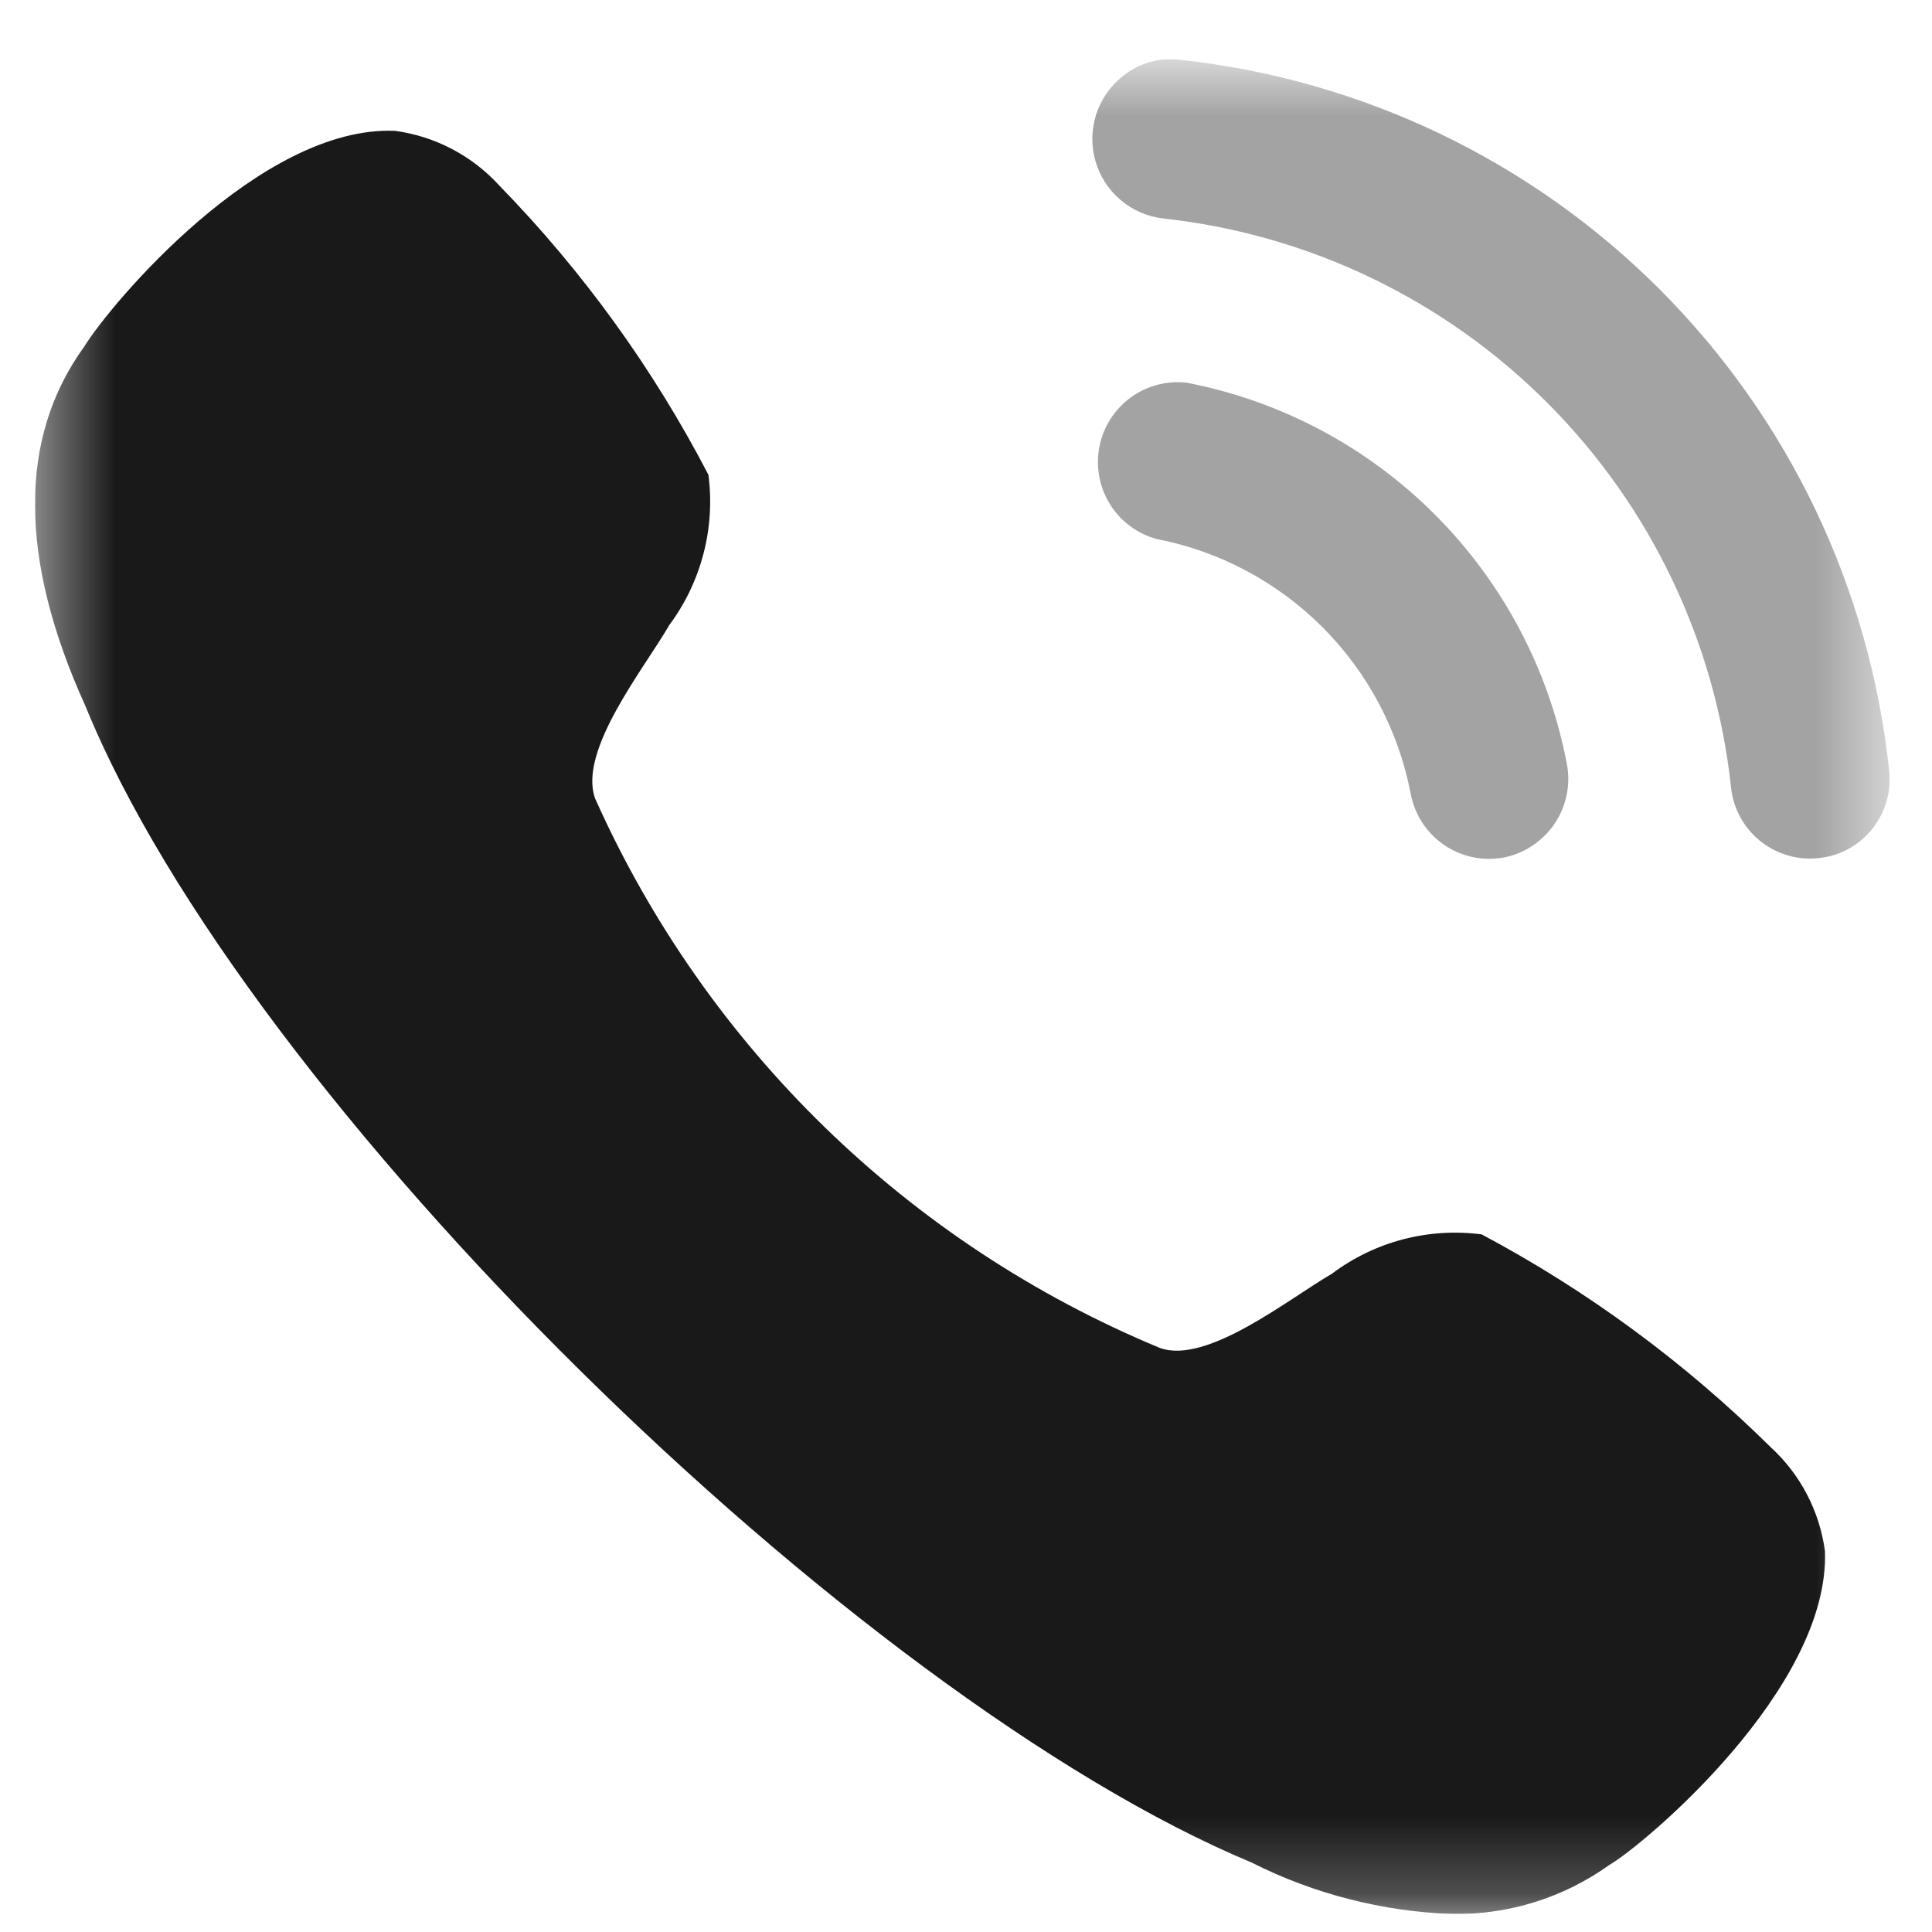 <svg width="25" height="25" viewBox="0 0 25 25" fill="none" xmlns="http://www.w3.org/2000/svg">
<g clip-path="url(#clip0_770_921)">
<mask id="mask0_770_921" style="mask-type:luminance" maskUnits="userSpaceOnUse" x="0" y="0" width="25" height="25">
<path d="M24.453 0.766H0.453V24.766H24.453V0.766Z" fill="white"/>
</mask>
<g mask="url(#mask0_770_921)">
<path opacity="0.4" d="M15.355 4.952C15.097 4.923 14.837 4.992 14.628 5.146C14.419 5.3 14.275 5.527 14.226 5.782C14.177 6.037 14.225 6.301 14.361 6.522C14.498 6.743 14.712 6.904 14.963 6.974C15.778 7.131 16.528 7.53 17.115 8.118C17.702 8.707 18.099 9.457 18.255 10.274C18.3 10.509 18.425 10.722 18.609 10.875C18.793 11.028 19.025 11.113 19.265 11.114C19.331 11.114 19.397 11.107 19.462 11.096C19.73 11.041 19.965 10.883 20.118 10.656C20.27 10.43 20.326 10.152 20.275 9.884C20.042 8.664 19.449 7.542 18.572 6.663C17.695 5.783 16.574 5.187 15.355 4.952Z" fill="#191919"/>
<path opacity="0.4" d="M15.279 0.775C15.146 0.756 15.011 0.766 14.882 0.802C14.752 0.839 14.632 0.901 14.528 0.986C14.367 1.113 14.248 1.284 14.185 1.479C14.122 1.674 14.118 1.883 14.174 2.08C14.23 2.277 14.342 2.453 14.498 2.586C14.654 2.719 14.845 2.803 15.049 2.827C16.931 3.031 18.686 3.873 20.024 5.214C21.361 6.554 22.199 8.311 22.4 10.193C22.427 10.445 22.547 10.678 22.735 10.847C22.924 11.016 23.168 11.11 23.421 11.11C23.461 11.11 23.501 11.108 23.541 11.103C23.675 11.088 23.805 11.048 23.922 10.983C24.04 10.918 24.144 10.83 24.228 10.725C24.312 10.619 24.375 10.497 24.412 10.367C24.45 10.236 24.461 10.1 24.445 9.965C24.196 7.617 23.151 5.425 21.484 3.752C19.817 2.08 17.627 1.03 15.279 0.775Z" fill="#191919"/>
<path d="M19.173 15.973C18.485 15.883 17.789 16.065 17.235 16.482C16.677 16.806 15.615 17.663 15.008 17.442C11.753 16.092 9.139 13.549 7.701 10.333C7.477 9.713 8.334 8.653 8.661 8.088C9.075 7.53 9.257 6.833 9.167 6.144C8.454 4.772 7.543 3.511 6.463 2.403C6.11 2.015 5.631 1.763 5.111 1.693C3.372 1.621 1.431 3.932 1.09 4.485C0.235 5.664 0.241 7.232 1.104 9.133C3.184 14.243 11.049 21.953 16.197 24.102C17.005 24.509 17.892 24.736 18.796 24.767C19.522 24.778 20.233 24.556 20.824 24.133C21.263 23.88 23.68 21.853 23.615 20.071C23.545 19.554 23.297 19.078 22.912 18.726C21.805 17.632 20.546 16.704 19.173 15.973Z" fill="#191919"/>
</g>
</g>
<defs>
<clipPath id="clip0_770_921">
<rect width="24" height="24" fill="white" transform="translate(0.453 0.766)"/>
</clipPath>
</defs>
</svg>
